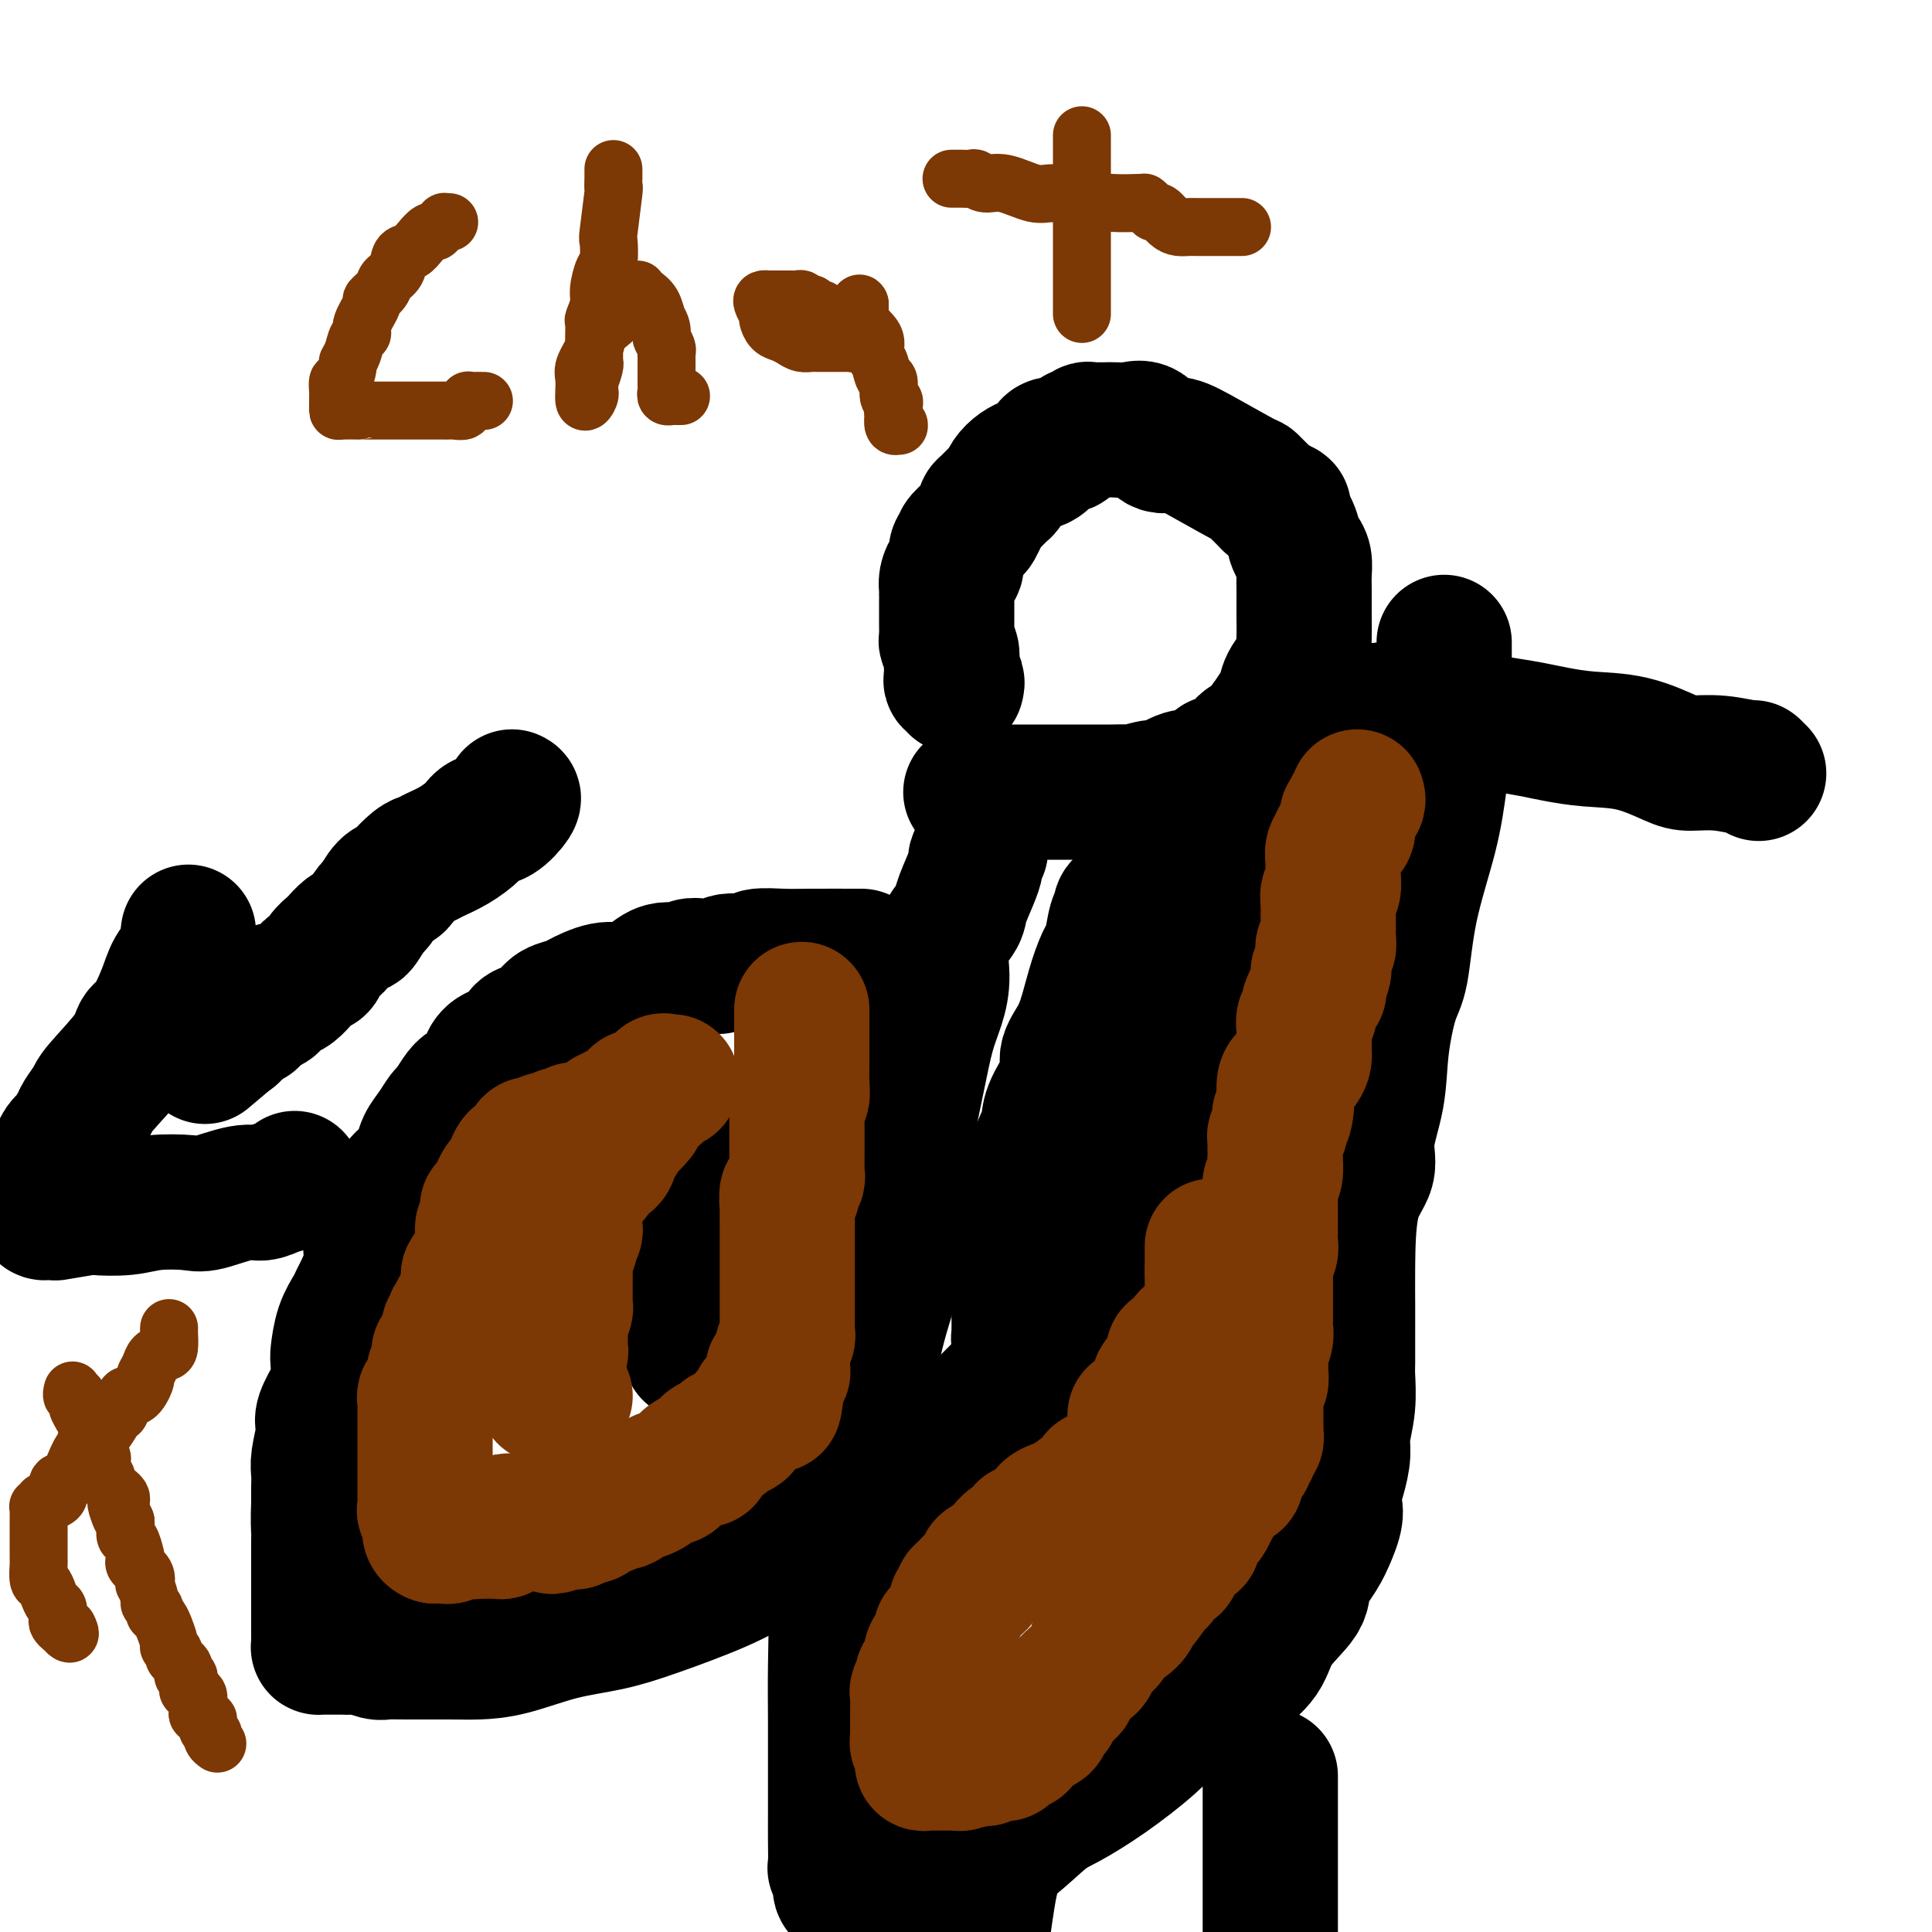 <svg viewBox='0 0 400 400' version='1.1' xmlns='http://www.w3.org/2000/svg' xmlns:xlink='http://www.w3.org/1999/xlink'><g fill='none' stroke='#000000' stroke-width='28' stroke-linecap='round' stroke-linejoin='round'><path d='M198,142c0.113,-0.438 0.226,-0.876 0,-1c-0.226,-0.124 -0.792,0.066 -1,0c-0.208,-0.066 -0.060,-0.389 0,-1c0.060,-0.611 0.030,-1.511 0,-2c-0.030,-0.489 -0.061,-0.569 0,-1c0.061,-0.431 0.212,-1.214 0,-2c-0.212,-0.786 -0.789,-1.577 -1,-2c-0.211,-0.423 -0.057,-0.480 0,-1c0.057,-0.520 0.015,-1.505 0,-2c-0.015,-0.495 -0.004,-0.501 0,-1c0.004,-0.499 0.001,-1.492 0,-2c-0.001,-0.508 -0.000,-0.531 0,-1c0.000,-0.469 -0.001,-1.385 0,-2c0.001,-0.615 0.003,-0.928 0,-1c-0.003,-0.072 -0.011,0.099 0,0c0.011,-0.099 0.040,-0.468 0,-1c-0.040,-0.532 -0.150,-1.228 0,-2c0.150,-0.772 0.560,-1.620 1,-2c0.440,-0.380 0.909,-0.291 1,-1c0.091,-0.709 -0.197,-2.217 0,-3c0.197,-0.783 0.878,-0.842 1,-1c0.122,-0.158 -0.317,-0.415 0,-1c0.317,-0.585 1.388,-1.499 2,-2c0.612,-0.501 0.763,-0.590 1,-1c0.237,-0.410 0.560,-1.142 1,-2c0.440,-0.858 0.996,-1.843 1,-2c0.004,-0.157 -0.543,0.516 0,0c0.543,-0.516 2.177,-2.219 3,-3c0.823,-0.781 0.835,-0.640 1,-1c0.165,-0.360 0.482,-1.223 1,-2c0.518,-0.777 1.238,-1.469 2,-2c0.762,-0.531 1.565,-0.902 2,-1c0.435,-0.098 0.502,0.078 1,0c0.498,-0.078 1.428,-0.411 2,-1c0.572,-0.589 0.787,-1.434 1,-2c0.213,-0.566 0.424,-0.855 1,-1c0.576,-0.145 1.517,-0.148 2,0c0.483,0.148 0.510,0.446 1,0c0.490,-0.446 1.445,-1.636 2,-2c0.555,-0.364 0.711,0.099 1,0c0.289,-0.099 0.709,-0.759 1,-1c0.291,-0.241 0.451,-0.064 1,0c0.549,0.064 1.487,0.014 2,0c0.513,-0.014 0.602,0.008 1,0c0.398,-0.008 1.106,-0.045 2,0c0.894,0.045 1.973,0.172 3,0c1.027,-0.172 2.003,-0.645 3,0c0.997,0.645 2.017,2.406 3,3c0.983,0.594 1.930,0.022 3,0c1.070,-0.022 2.265,0.508 5,2c2.735,1.492 7.012,3.946 9,5c1.988,1.054 1.689,0.707 2,1c0.311,0.293 1.232,1.227 2,2c0.768,0.773 1.384,1.387 2,2'/><path d='M263,104c4.367,2.346 2.284,0.711 2,1c-0.284,0.289 1.230,2.503 2,4c0.770,1.497 0.795,2.277 1,3c0.205,0.723 0.591,1.390 1,2c0.409,0.610 0.842,1.162 1,2c0.158,0.838 0.043,1.960 0,3c-0.043,1.040 -0.012,1.998 0,3c0.012,1.002 0.006,2.048 0,3c-0.006,0.952 -0.012,1.808 0,3c0.012,1.192 0.042,2.718 0,4c-0.042,1.282 -0.157,2.321 0,3c0.157,0.679 0.586,1.000 0,2c-0.586,1.000 -2.189,2.680 -3,4c-0.811,1.320 -0.832,2.281 -1,3c-0.168,0.719 -0.482,1.196 -1,2c-0.518,0.804 -1.238,1.935 -2,3c-0.762,1.065 -1.564,2.064 -2,3c-0.436,0.936 -0.506,1.810 -1,2c-0.494,0.190 -1.413,-0.305 -2,0c-0.587,0.305 -0.843,1.409 -1,2c-0.157,0.591 -0.216,0.671 -1,1c-0.784,0.329 -2.295,0.909 -3,1c-0.705,0.091 -0.606,-0.308 -1,0c-0.394,0.308 -1.282,1.321 -2,2c-0.718,0.679 -1.265,1.023 -2,1c-0.735,-0.023 -1.657,-0.413 -3,0c-1.343,0.413 -3.105,1.627 -4,2c-0.895,0.373 -0.921,-0.096 -2,0c-1.079,0.096 -3.209,0.758 -4,1c-0.791,0.242 -0.241,0.065 -1,0c-0.759,-0.065 -2.827,-0.017 -4,0c-1.173,0.017 -1.451,0.005 -2,0c-0.549,-0.005 -1.368,-0.001 -2,0c-0.632,0.001 -1.078,0.000 -2,0c-0.922,-0.000 -2.321,-0.000 -3,0c-0.679,0.000 -0.638,0.000 -1,0c-0.362,-0.000 -1.126,-0.000 -2,0c-0.874,0.000 -1.858,0.000 -3,0c-1.142,-0.000 -2.441,-0.000 -3,0c-0.559,0.000 -0.377,0.000 -1,0c-0.623,-0.000 -2.052,-0.000 -3,0c-0.948,0.000 -1.417,0.000 -2,0c-0.583,-0.000 -1.280,-0.000 -2,0c-0.720,0.000 -1.463,0.000 -2,0c-0.537,-0.000 -0.868,-0.000 -1,0c-0.132,0.000 -0.066,0.000 0,0'/><path d='M286,147c-0.552,0.062 -1.103,0.125 0,0c1.103,-0.125 3.862,-0.437 6,0c2.138,0.437 3.655,1.622 5,2c1.345,0.378 2.520,-0.053 5,0c2.480,0.053 6.267,0.590 9,1c2.733,0.410 4.412,0.695 6,1c1.588,0.305 3.084,0.632 5,1c1.916,0.368 4.253,0.777 7,1c2.747,0.223 5.903,0.260 9,1c3.097,0.740 6.135,2.183 8,3c1.865,0.817 2.556,1.007 4,1c1.444,-0.007 3.641,-0.212 6,0c2.359,0.212 4.880,0.840 6,1c1.120,0.160 0.840,-0.149 1,0c0.160,0.149 0.760,0.757 1,1c0.240,0.243 0.120,0.122 0,0'/><path d='M203,176c-0.437,0.787 -0.874,1.574 -1,2c-0.126,0.426 0.060,0.491 0,1c-0.060,0.509 -0.366,1.460 -1,3c-0.634,1.540 -1.598,3.667 -2,5c-0.402,1.333 -0.243,1.872 -1,3c-0.757,1.128 -2.429,2.846 -3,5c-0.571,2.154 -0.040,4.744 0,7c0.040,2.256 -0.410,4.177 -1,6c-0.590,1.823 -1.322,3.549 -2,6c-0.678,2.451 -1.304,5.627 -2,9c-0.696,3.373 -1.461,6.941 -2,10c-0.539,3.059 -0.852,5.607 -1,10c-0.148,4.393 -0.130,10.630 -1,16c-0.870,5.370 -2.626,9.872 -4,15c-1.374,5.128 -2.364,10.883 -3,15c-0.636,4.117 -0.916,6.596 -1,10c-0.084,3.404 0.030,7.733 -1,13c-1.030,5.267 -3.204,11.473 -4,15c-0.796,3.527 -0.213,4.377 0,7c0.213,2.623 0.057,7.019 0,11c-0.057,3.981 -0.015,7.546 0,11c0.015,3.454 0.004,6.796 0,9c-0.004,2.204 -0.002,3.268 0,5c0.002,1.732 0.005,4.130 0,6c-0.005,1.870 -0.016,3.212 0,5c0.016,1.788 0.060,4.023 0,5c-0.060,0.977 -0.225,0.695 0,1c0.225,0.305 0.839,1.196 1,2c0.161,0.804 -0.130,1.521 0,2c0.130,0.479 0.682,0.721 1,1c0.318,0.279 0.400,0.597 1,1c0.600,0.403 1.716,0.893 2,1c0.284,0.107 -0.265,-0.167 0,0c0.265,0.167 1.345,0.777 2,1c0.655,0.223 0.887,0.060 1,0c0.113,-0.060 0.109,-0.016 0,0c-0.109,0.016 -0.323,0.005 0,0c0.323,-0.005 1.182,-0.003 2,0c0.818,0.003 1.596,0.007 2,0c0.404,-0.007 0.434,-0.025 1,0c0.566,0.025 1.669,0.092 2,0c0.331,-0.092 -0.109,-0.344 0,-1c0.109,-0.656 0.767,-1.716 2,-2c1.233,-0.284 3.039,0.208 4,0c0.961,-0.208 1.076,-1.118 2,-2c0.924,-0.882 2.659,-1.738 5,-3c2.341,-1.262 5.290,-2.931 8,-5c2.710,-2.069 5.180,-4.539 7,-6c1.820,-1.461 2.990,-1.912 5,-3c2.010,-1.088 4.861,-2.814 8,-5c3.139,-2.186 6.567,-4.831 9,-7c2.433,-2.169 3.870,-3.863 6,-5c2.130,-1.137 4.953,-1.718 7,-3c2.047,-1.282 3.316,-3.265 5,-5c1.684,-1.735 3.781,-3.223 5,-5c1.219,-1.777 1.559,-3.844 3,-6c1.441,-2.156 3.984,-4.403 5,-6c1.016,-1.597 0.504,-2.545 1,-4c0.496,-1.455 1.999,-3.416 3,-5c1.001,-1.584 1.501,-2.792 2,-4'/><path d='M275,318c2.349,-5.219 1.222,-5.765 1,-7c-0.222,-1.235 0.462,-3.157 1,-5c0.538,-1.843 0.929,-3.607 1,-5c0.071,-1.393 -0.177,-2.416 0,-4c0.177,-1.584 0.780,-3.731 1,-6c0.220,-2.269 0.059,-4.661 0,-6c-0.059,-1.339 -0.015,-1.624 0,-3c0.015,-1.376 0.002,-3.844 0,-6c-0.002,-2.156 0.008,-4.001 0,-6c-0.008,-1.999 -0.034,-4.152 0,-8c0.034,-3.848 0.127,-9.392 1,-13c0.873,-3.608 2.527,-5.281 3,-7c0.473,-1.719 -0.235,-3.485 0,-6c0.235,-2.515 1.412,-5.778 2,-9c0.588,-3.222 0.588,-6.402 1,-10c0.412,-3.598 1.238,-7.614 2,-10c0.762,-2.386 1.462,-3.141 2,-6c0.538,-2.859 0.915,-7.822 2,-13c1.085,-5.178 2.879,-10.571 4,-15c1.121,-4.429 1.568,-7.895 2,-11c0.432,-3.105 0.848,-5.848 1,-8c0.152,-2.152 0.041,-3.714 0,-6c-0.041,-2.286 -0.011,-5.296 0,-7c0.011,-1.704 0.003,-2.103 0,-3c-0.003,-0.897 -0.001,-2.292 0,-3c0.001,-0.708 0.000,-0.729 0,-1c-0.000,-0.271 -0.000,-0.792 0,-1c0.000,-0.208 0.000,-0.104 0,0'/><path d='M234,187c-0.303,-0.089 -0.606,-0.178 -1,0c-0.394,0.178 -0.878,0.622 -1,1c-0.122,0.378 0.119,0.688 0,1c-0.119,0.312 -0.598,0.624 -1,2c-0.402,1.376 -0.726,3.816 -1,5c-0.274,1.184 -0.498,1.110 -1,2c-0.502,0.890 -1.280,2.742 -2,5c-0.720,2.258 -1.380,4.922 -2,7c-0.620,2.078 -1.199,3.571 -2,5c-0.801,1.429 -1.825,2.795 -2,4c-0.175,1.205 0.500,2.248 0,4c-0.500,1.752 -2.176,4.215 -3,6c-0.824,1.785 -0.798,2.894 -1,4c-0.202,1.106 -0.633,2.208 -1,3c-0.367,0.792 -0.672,1.275 -1,3c-0.328,1.725 -0.680,4.692 -1,6c-0.320,1.308 -0.608,0.958 -1,2c-0.392,1.042 -0.890,3.475 -1,5c-0.110,1.525 0.167,2.143 0,3c-0.167,0.857 -0.777,1.953 -1,3c-0.223,1.047 -0.060,2.044 0,3c0.060,0.956 0.016,1.872 0,3c-0.016,1.128 -0.004,2.470 0,4c0.004,1.530 0.001,3.250 0,4c-0.001,0.750 0.000,0.530 0,1c-0.000,0.470 -0.001,1.629 0,2c0.001,0.371 0.004,-0.045 0,0c-0.004,0.045 -0.016,0.552 0,1c0.016,0.448 0.060,0.838 0,1c-0.060,0.162 -0.224,0.095 0,0c0.224,-0.095 0.837,-0.218 1,0c0.163,0.218 -0.124,0.776 0,1c0.124,0.224 0.659,0.112 1,0c0.341,-0.112 0.487,-0.226 1,0c0.513,0.226 1.394,0.792 2,1c0.606,0.208 0.936,0.057 1,0c0.064,-0.057 -0.137,-0.019 0,0c0.137,0.019 0.611,0.019 1,0c0.389,-0.019 0.692,-0.057 1,0c0.308,0.057 0.621,0.209 1,0c0.379,-0.209 0.824,-0.780 1,-1c0.176,-0.220 0.082,-0.090 0,0c-0.082,0.090 -0.151,0.142 0,-1c0.151,-1.142 0.523,-3.476 1,-5c0.477,-1.524 1.061,-2.237 2,-4c0.939,-1.763 2.234,-4.576 3,-6c0.766,-1.424 1.004,-1.461 2,-3c0.996,-1.539 2.748,-4.581 4,-7c1.252,-2.419 2.002,-4.214 3,-6c0.998,-1.786 2.245,-3.564 3,-5c0.755,-1.436 1.017,-2.532 2,-4c0.983,-1.468 2.686,-3.308 4,-6c1.314,-2.692 2.239,-6.237 3,-8c0.761,-1.763 1.359,-1.744 2,-3c0.641,-1.256 1.326,-3.787 2,-7c0.674,-3.213 1.337,-7.106 2,-11'/><path d='M254,202c0.845,-3.525 0.959,-3.337 1,-4c0.041,-0.663 0.011,-2.176 0,-5c-0.011,-2.824 -0.003,-6.959 0,-10c0.003,-3.041 0.001,-4.989 0,-7c-0.001,-2.011 -0.000,-4.086 0,-5c0.000,-0.914 0.000,-0.666 0,-1c-0.000,-0.334 -0.000,-1.251 0,-2c0.000,-0.749 0.000,-1.329 0,-2c-0.000,-0.671 -0.000,-1.434 0,-2c0.000,-0.566 0.000,-0.935 0,-1c-0.000,-0.065 -0.000,0.175 0,0c0.000,-0.175 0.000,-0.764 0,-1c-0.000,-0.236 -0.000,-0.118 0,0'/><path d='M263,368c0.000,-0.293 0.000,-0.586 0,0c0.000,0.586 0.000,2.052 0,4c0.000,1.948 0.000,4.378 0,7c0.000,2.622 0.000,5.437 0,8c0.000,2.563 0.000,4.875 0,7c0.000,2.125 0.000,4.062 0,6'/><path d='M206,375c0.006,0.483 0.013,0.966 0,2c-0.013,1.034 -0.045,2.620 0,4c0.045,1.380 0.167,2.556 0,4c-0.167,1.444 -0.622,3.158 -1,5c-0.378,1.842 -0.679,3.812 -1,6c-0.321,2.188 -0.660,4.594 -1,7'/><path d='M178,198c0.453,0.002 0.906,0.005 -1,0c-1.906,-0.005 -6.170,-0.016 -9,0c-2.830,0.016 -4.224,0.061 -6,0c-1.776,-0.061 -3.932,-0.227 -5,0c-1.068,0.227 -1.049,0.846 -2,1c-0.951,0.154 -2.873,-0.156 -4,0c-1.127,0.156 -1.458,0.777 -2,1c-0.542,0.223 -1.295,0.046 -2,0c-0.705,-0.046 -1.360,0.038 -2,0c-0.640,-0.038 -1.263,-0.200 -2,0c-0.737,0.200 -1.586,0.760 -2,1c-0.414,0.240 -0.393,0.160 -1,0c-0.607,-0.160 -1.844,-0.398 -3,0c-1.156,0.398 -2.233,1.434 -3,2c-0.767,0.566 -1.226,0.663 -2,1c-0.774,0.337 -1.864,0.916 -3,1c-1.136,0.084 -2.320,-0.326 -4,0c-1.680,0.326 -3.857,1.387 -5,2c-1.143,0.613 -1.251,0.778 -2,1c-0.749,0.222 -2.139,0.501 -3,1c-0.861,0.499 -1.193,1.218 -2,2c-0.807,0.782 -2.090,1.626 -3,2c-0.910,0.374 -1.446,0.278 -2,1c-0.554,0.722 -1.125,2.263 -2,3c-0.875,0.737 -2.054,0.671 -3,1c-0.946,0.329 -1.658,1.052 -2,2c-0.342,0.948 -0.314,2.122 -1,3c-0.686,0.878 -2.084,1.460 -3,2c-0.916,0.540 -1.348,1.040 -2,2c-0.652,0.960 -1.522,2.381 -2,3c-0.478,0.619 -0.564,0.434 -1,1c-0.436,0.566 -1.221,1.881 -2,3c-0.779,1.119 -1.551,2.042 -2,3c-0.449,0.958 -0.576,1.951 -1,3c-0.424,1.049 -1.145,2.156 -2,3c-0.855,0.844 -1.844,1.427 -2,2c-0.156,0.573 0.522,1.136 0,2c-0.522,0.864 -2.243,2.028 -3,3c-0.757,0.972 -0.549,1.752 -1,3c-0.451,1.248 -1.560,2.964 -2,4c-0.440,1.036 -0.211,1.393 0,2c0.211,0.607 0.404,1.465 0,3c-0.404,1.535 -1.404,3.746 -2,5c-0.596,1.254 -0.787,1.552 -1,2c-0.213,0.448 -0.449,1.047 -1,2c-0.551,0.953 -1.417,2.259 -2,4c-0.583,1.741 -0.882,3.916 -1,5c-0.118,1.084 -0.056,1.078 0,2c0.056,0.922 0.107,2.772 0,4c-0.107,1.228 -0.372,1.834 -1,3c-0.628,1.166 -1.618,2.892 -2,4c-0.382,1.108 -0.155,1.598 0,2c0.155,0.402 0.238,0.715 0,2c-0.238,1.285 -0.796,3.540 -1,5c-0.204,1.460 -0.055,2.124 0,3c0.055,0.876 0.016,1.965 0,3c-0.016,1.035 -0.008,2.018 0,3'/><path d='M66,311c-0.155,4.077 -0.041,5.269 0,6c0.041,0.731 0.011,0.999 0,2c-0.011,1.001 -0.003,2.734 0,4c0.003,1.266 0.001,2.064 0,3c-0.001,0.936 -0.000,2.010 0,3c0.000,0.990 0.000,1.896 0,3c-0.000,1.104 -0.000,2.408 0,3c0.000,0.592 0.000,0.474 0,1c-0.000,0.526 -0.001,1.696 0,2c0.001,0.304 0.003,-0.258 0,0c-0.003,0.258 -0.012,1.337 0,2c0.012,0.663 0.045,0.910 0,1c-0.045,0.090 -0.166,0.024 0,0c0.166,-0.024 0.621,-0.007 1,0c0.379,0.007 0.682,0.002 1,0c0.318,-0.002 0.650,-0.002 1,0c0.350,0.002 0.716,0.004 1,0c0.284,-0.004 0.484,-0.015 1,0c0.516,0.015 1.347,0.057 2,0c0.653,-0.057 1.129,-0.211 2,0c0.871,0.211 2.138,0.789 3,1c0.862,0.211 1.317,0.055 2,0c0.683,-0.055 1.592,-0.011 4,0c2.408,0.011 6.314,-0.013 9,0c2.686,0.013 4.150,0.063 6,0c1.850,-0.063 4.085,-0.239 7,-1c2.915,-0.761 6.509,-2.109 10,-3c3.491,-0.891 6.878,-1.326 10,-2c3.122,-0.674 5.980,-1.586 10,-3c4.020,-1.414 9.204,-3.328 13,-5c3.796,-1.672 6.205,-3.100 10,-5c3.795,-1.900 8.975,-4.271 12,-6c3.025,-1.729 3.896,-2.816 7,-5c3.104,-2.184 8.442,-5.465 12,-8c3.558,-2.535 5.338,-4.324 7,-6c1.662,-1.676 3.207,-3.237 5,-5c1.793,-1.763 3.833,-3.726 6,-6c2.167,-2.274 4.462,-4.858 6,-7c1.538,-2.142 2.321,-3.842 3,-5c0.679,-1.158 1.254,-1.774 2,-3c0.746,-1.226 1.662,-3.061 2,-4c0.338,-0.939 0.096,-0.983 0,-1c-0.096,-0.017 -0.048,-0.009 0,0'/><path d='M143,272c0.733,0.445 1.466,0.890 2,1c0.534,0.110 0.868,-0.115 1,0c0.132,0.115 0.060,0.571 0,1c-0.060,0.429 -0.108,0.833 0,1c0.108,0.167 0.372,0.098 1,0c0.628,-0.098 1.618,-0.227 2,0c0.382,0.227 0.155,0.808 0,1c-0.155,0.192 -0.237,-0.004 0,0c0.237,0.004 0.795,0.208 1,0c0.205,-0.208 0.059,-0.828 0,-1c-0.059,-0.172 -0.030,0.106 0,-1c0.030,-1.106 0.061,-3.594 0,-5c-0.061,-1.406 -0.212,-1.728 0,-3c0.212,-1.272 0.789,-3.493 1,-5c0.211,-1.507 0.056,-2.302 0,-3c-0.056,-0.698 -0.014,-1.301 0,-3c0.014,-1.699 -0.000,-4.494 0,-6c0.000,-1.506 0.015,-1.724 0,-2c-0.015,-0.276 -0.060,-0.612 0,-1c0.060,-0.388 0.226,-0.828 0,-1c-0.226,-0.172 -0.845,-0.074 -1,0c-0.155,0.074 0.155,0.125 0,0c-0.155,-0.125 -0.774,-0.425 -1,0c-0.226,0.425 -0.061,1.576 0,2c0.061,0.424 0.016,0.120 0,1c-0.016,0.880 -0.004,2.943 0,4c0.004,1.057 0.001,1.108 0,2c-0.001,0.892 -0.000,2.626 0,4c0.000,1.374 0.000,2.389 0,4c-0.000,1.611 -0.000,3.818 0,5c0.000,1.182 -0.000,1.339 0,2c0.000,0.661 0.000,1.826 0,3c-0.000,1.174 -0.001,2.357 0,3c0.001,0.643 0.004,0.748 0,1c-0.004,0.252 -0.015,0.653 0,1c0.015,0.347 0.056,0.639 0,1c-0.056,0.361 -0.207,0.789 0,1c0.207,0.211 0.774,0.203 1,0c0.226,-0.203 0.113,-0.602 0,-1'/><path d='M150,278c-0.111,4.567 0.111,-0.017 0,-2c-0.111,-1.983 -0.555,-1.365 -1,-2c-0.445,-0.635 -0.890,-2.522 -1,-4c-0.110,-1.478 0.115,-2.545 0,-3c-0.115,-0.455 -0.570,-0.296 -1,-1c-0.430,-0.704 -0.833,-2.269 -1,-3c-0.167,-0.731 -0.096,-0.627 0,-1c0.096,-0.373 0.218,-1.223 0,-2c-0.218,-0.777 -0.776,-1.481 -1,-2c-0.224,-0.519 -0.112,-0.853 0,-1c0.112,-0.147 0.226,-0.105 0,0c-0.226,0.105 -0.793,0.275 -1,0c-0.207,-0.275 -0.055,-0.996 0,-1c0.055,-0.004 0.015,0.709 0,2c-0.015,1.291 -0.003,3.161 0,4c0.003,0.839 -0.003,0.647 0,2c0.003,1.353 0.015,4.250 0,6c-0.015,1.750 -0.057,2.354 0,3c0.057,0.646 0.211,1.336 0,2c-0.211,0.664 -0.789,1.302 -1,2c-0.211,0.698 -0.057,1.455 0,2c0.057,0.545 0.015,0.877 0,1c-0.015,0.123 -0.004,0.035 0,0c0.004,-0.035 0.002,-0.018 0,0'/><path d='M106,165c0.258,0.103 0.517,0.205 0,1c-0.517,0.795 -1.808,2.282 -3,3c-1.192,0.718 -2.283,0.665 -3,1c-0.717,0.335 -1.058,1.057 -2,2c-0.942,0.943 -2.484,2.105 -4,3c-1.516,0.895 -3.007,1.522 -4,2c-0.993,0.478 -1.487,0.808 -2,1c-0.513,0.192 -1.045,0.244 -2,1c-0.955,0.756 -2.335,2.214 -3,3c-0.665,0.786 -0.616,0.901 -1,1c-0.384,0.099 -1.201,0.184 -2,1c-0.799,0.816 -1.579,2.364 -2,3c-0.421,0.636 -0.484,0.359 -1,1c-0.516,0.641 -1.485,2.198 -2,3c-0.515,0.802 -0.576,0.847 -1,1c-0.424,0.153 -1.213,0.413 -2,1c-0.787,0.587 -1.574,1.502 -2,2c-0.426,0.498 -0.490,0.579 -1,1c-0.510,0.421 -1.465,1.180 -2,2c-0.535,0.820 -0.651,1.700 -1,2c-0.349,0.300 -0.933,0.021 -2,1c-1.067,0.979 -2.618,3.215 -4,4c-1.382,0.785 -2.595,0.118 -3,0c-0.405,-0.118 -0.002,0.312 0,1c0.002,0.688 -0.395,1.635 -1,2c-0.605,0.365 -1.416,0.150 -2,0c-0.584,-0.150 -0.941,-0.233 -1,0c-0.059,0.233 0.181,0.784 0,1c-0.181,0.216 -0.783,0.096 -1,0c-0.217,-0.096 -0.048,-0.170 0,0c0.048,0.170 -0.025,0.584 0,1c0.025,0.416 0.147,0.833 0,1c-0.147,0.167 -0.565,0.082 -1,0c-0.435,-0.082 -0.887,-0.162 -1,0c-0.113,0.162 0.113,0.565 0,1c-0.113,0.435 -0.566,0.901 -1,1c-0.434,0.099 -0.848,-0.169 -1,0c-0.152,0.169 -0.041,0.776 0,1c0.041,0.224 0.012,0.064 0,0c-0.012,-0.064 -0.006,-0.032 0,0'/><path d='M48,214c-9.667,8.167 -4.833,4.083 0,0'/><path d='M39,193c-0.237,1.879 -0.473,3.759 -1,5c-0.527,1.241 -1.344,1.844 -2,3c-0.656,1.156 -1.149,2.866 -2,5c-0.851,2.134 -2.058,4.692 -3,6c-0.942,1.308 -1.618,1.366 -2,2c-0.382,0.634 -0.468,1.845 -2,4c-1.532,2.155 -4.508,5.254 -6,7c-1.492,1.746 -1.499,2.140 -2,3c-0.501,0.860 -1.497,2.185 -2,3c-0.503,0.815 -0.512,1.121 -1,2c-0.488,0.879 -1.455,2.333 -2,3c-0.545,0.667 -0.667,0.549 -1,1c-0.333,0.451 -0.877,1.473 -1,2c-0.123,0.527 0.173,0.560 0,1c-0.173,0.440 -0.817,1.289 -1,2c-0.183,0.711 0.094,1.286 0,2c-0.094,0.714 -0.561,1.567 -1,2c-0.439,0.433 -0.851,0.445 -1,1c-0.149,0.555 -0.037,1.651 0,2c0.037,0.349 -0.002,-0.050 0,0c0.002,0.050 0.044,0.549 0,1c-0.044,0.451 -0.175,0.854 0,1c0.175,0.146 0.657,0.035 1,0c0.343,-0.035 0.546,0.004 1,0c0.454,-0.004 1.159,-0.053 1,0c-0.159,0.053 -1.183,0.207 0,0c1.183,-0.207 4.572,-0.774 6,-1c1.428,-0.226 0.896,-0.111 2,0c1.104,0.111 3.846,0.218 6,0c2.154,-0.218 3.721,-0.762 6,-1c2.279,-0.238 5.271,-0.172 7,0c1.729,0.172 2.197,0.450 4,0c1.803,-0.450 4.942,-1.627 7,-2c2.058,-0.373 3.035,0.057 4,0c0.965,-0.057 1.918,-0.603 3,-1c1.082,-0.397 2.291,-0.645 3,-1c0.709,-0.355 0.917,-0.816 1,-1c0.083,-0.184 0.042,-0.092 0,0'/></g>
<g fill='none' stroke='#7C3805' stroke-width='28' stroke-linecap='round' stroke-linejoin='round'><path d='M281,165c0.121,0.331 0.243,0.662 0,1c-0.243,0.338 -0.850,0.683 -1,1c-0.150,0.317 0.156,0.606 0,1c-0.156,0.394 -0.774,0.893 -1,1c-0.226,0.107 -0.060,-0.179 0,0c0.060,0.179 0.013,0.821 0,1c-0.013,0.179 0.006,-0.107 0,0c-0.006,0.107 -0.039,0.606 0,1c0.039,0.394 0.150,0.682 0,1c-0.150,0.318 -0.562,0.667 -1,1c-0.438,0.333 -0.902,0.649 -1,1c-0.098,0.351 0.170,0.738 0,1c-0.170,0.262 -0.777,0.399 -1,1c-0.223,0.601 -0.060,1.664 0,2c0.060,0.336 0.017,-0.057 0,0c-0.017,0.057 -0.008,0.563 0,1c0.008,0.437 0.016,0.805 0,1c-0.016,0.195 -0.057,0.218 0,1c0.057,0.782 0.211,2.322 0,3c-0.211,0.678 -0.789,0.495 -1,1c-0.211,0.505 -0.057,1.698 0,2c0.057,0.302 0.015,-0.287 0,0c-0.015,0.287 -0.004,1.448 0,2c0.004,0.552 0.001,0.493 0,1c-0.001,0.507 0.001,1.580 0,2c-0.001,0.420 -0.004,0.189 0,0c0.004,-0.189 0.015,-0.335 0,0c-0.015,0.335 -0.057,1.149 0,2c0.057,0.851 0.211,1.737 0,2c-0.211,0.263 -0.788,-0.097 -1,0c-0.212,0.097 -0.061,0.651 0,1c0.061,0.349 0.030,0.491 0,1c-0.030,0.509 -0.061,1.384 0,2c0.061,0.616 0.213,0.974 0,1c-0.213,0.026 -0.792,-0.278 -1,0c-0.208,0.278 -0.045,1.139 0,2c0.045,0.861 -0.027,1.722 0,2c0.027,0.278 0.152,-0.027 0,0c-0.152,0.027 -0.580,0.388 -1,1c-0.420,0.612 -0.830,1.477 -1,2c-0.170,0.523 -0.098,0.703 0,1c0.098,0.297 0.222,0.710 0,1c-0.222,0.290 -0.792,0.458 -1,1c-0.208,0.542 -0.056,1.459 0,2c0.056,0.541 0.015,0.705 0,1c-0.015,0.295 -0.004,0.722 0,1c0.004,0.278 -0.001,0.406 0,1c0.001,0.594 0.006,1.655 0,2c-0.006,0.345 -0.025,-0.027 0,0c0.025,0.027 0.094,0.454 0,1c-0.094,0.546 -0.351,1.213 -1,2c-0.649,0.787 -1.689,1.696 -2,2c-0.311,0.304 0.109,0.005 0,0c-0.109,-0.005 -0.745,0.284 -1,1c-0.255,0.716 -0.127,1.858 0,3'/><path d='M266,227c-2.336,9.634 -0.678,2.718 0,1c0.678,-1.718 0.374,1.763 0,3c-0.374,1.237 -0.818,0.229 -1,0c-0.182,-0.229 -0.101,0.320 0,1c0.101,0.680 0.223,1.490 0,2c-0.223,0.510 -0.792,0.719 -1,1c-0.208,0.281 -0.056,0.633 0,1c0.056,0.367 0.016,0.749 0,1c-0.016,0.251 -0.008,0.370 0,1c0.008,0.630 0.016,1.769 0,2c-0.016,0.231 -0.057,-0.447 0,0c0.057,0.447 0.211,2.019 0,3c-0.211,0.981 -0.789,1.371 -1,2c-0.211,0.629 -0.057,1.498 0,2c0.057,0.502 0.015,0.638 0,1c-0.015,0.362 -0.004,0.950 0,2c0.004,1.050 0.002,2.560 0,3c-0.002,0.440 -0.004,-0.192 0,0c0.004,0.192 0.015,1.207 0,2c-0.015,0.793 -0.057,1.362 0,2c0.057,0.638 0.211,1.343 0,2c-0.211,0.657 -0.789,1.264 -1,2c-0.211,0.736 -0.057,1.601 0,2c0.057,0.399 0.015,0.333 0,1c-0.015,0.667 -0.004,2.066 0,3c0.004,0.934 0.002,1.404 0,2c-0.002,0.596 -0.004,1.318 0,2c0.004,0.682 0.015,1.324 0,2c-0.015,0.676 -0.057,1.386 0,2c0.057,0.614 0.211,1.133 0,2c-0.211,0.867 -0.788,2.082 -1,3c-0.212,0.918 -0.061,1.537 0,2c0.061,0.463 0.030,0.768 0,1c-0.030,0.232 -0.061,0.391 0,1c0.061,0.609 0.212,1.669 0,2c-0.212,0.331 -0.789,-0.066 -1,0c-0.211,0.066 -0.057,0.595 0,1c0.057,0.405 0.015,0.686 0,1c-0.015,0.314 -0.004,0.662 0,1c0.004,0.338 0.001,0.665 0,1c-0.001,0.335 -0.000,0.677 0,1c0.000,0.323 0.000,0.625 0,1c-0.000,0.375 -0.000,0.821 0,1c0.000,0.179 0.000,0.090 0,0c-0.000,-0.090 0.000,-0.183 0,0c-0.000,0.183 -0.000,0.641 0,1c0.000,0.359 0.000,0.618 0,1c-0.000,0.382 -0.000,0.886 0,1c0.000,0.114 0.001,-0.163 0,0c-0.001,0.163 -0.004,0.765 0,1c0.004,0.235 0.016,0.105 0,0c-0.016,-0.105 -0.061,-0.183 0,0c0.061,0.183 0.228,0.628 0,1c-0.228,0.372 -0.849,0.673 -1,1c-0.151,0.327 0.170,0.681 0,1c-0.170,0.319 -0.829,0.604 -1,1c-0.171,0.396 0.146,0.902 0,1c-0.146,0.098 -0.757,-0.212 -1,0c-0.243,0.212 -0.120,0.945 0,1c0.120,0.055 0.236,-0.567 0,0c-0.236,0.567 -0.823,2.323 -1,3c-0.177,0.677 0.056,0.274 0,0c-0.056,-0.274 -0.400,-0.420 -1,0c-0.600,0.420 -1.457,1.406 -2,2c-0.543,0.594 -0.771,0.797 -1,1'/><path d='M252,309c-1.190,1.834 -0.164,0.920 0,1c0.164,0.080 -0.535,1.156 -1,2c-0.465,0.844 -0.698,1.456 -1,2c-0.302,0.544 -0.675,1.019 -1,1c-0.325,-0.019 -0.603,-0.532 -1,0c-0.397,0.532 -0.914,2.107 -1,3c-0.086,0.893 0.257,1.103 0,1c-0.257,-0.103 -1.116,-0.517 -2,0c-0.884,0.517 -1.793,1.967 -2,3c-0.207,1.033 0.288,1.650 0,2c-0.288,0.350 -1.359,0.432 -2,1c-0.641,0.568 -0.852,1.622 -1,2c-0.148,0.378 -0.232,0.081 -1,1c-0.768,0.919 -2.220,3.055 -3,4c-0.780,0.945 -0.888,0.700 -1,1c-0.112,0.300 -0.228,1.144 -1,2c-0.772,0.856 -2.201,1.722 -3,2c-0.799,0.278 -0.970,-0.034 -1,0c-0.030,0.034 0.080,0.412 0,1c-0.080,0.588 -0.350,1.386 -1,2c-0.650,0.614 -1.680,1.043 -2,1c-0.320,-0.043 0.070,-0.560 0,0c-0.070,0.560 -0.600,2.195 -1,3c-0.400,0.805 -0.668,0.781 -1,1c-0.332,0.219 -0.727,0.683 -1,1c-0.273,0.317 -0.425,0.488 -1,1c-0.575,0.512 -1.575,1.366 -2,2c-0.425,0.634 -0.276,1.050 0,1c0.276,-0.050 0.678,-0.564 0,0c-0.678,0.564 -2.435,2.207 -3,3c-0.565,0.793 0.061,0.737 0,1c-0.061,0.263 -0.808,0.844 -1,1c-0.192,0.156 0.170,-0.113 0,0c-0.170,0.113 -0.873,0.609 -1,1c-0.127,0.391 0.321,0.678 0,1c-0.321,0.322 -1.411,0.679 -2,1c-0.589,0.321 -0.678,0.607 -1,1c-0.322,0.393 -0.877,0.893 -1,1c-0.123,0.107 0.188,-0.178 0,0c-0.188,0.178 -0.873,0.818 -1,1c-0.127,0.182 0.306,-0.095 0,0c-0.306,0.095 -1.349,0.561 -2,1c-0.651,0.439 -0.909,0.850 -1,1c-0.091,0.150 -0.013,0.041 0,0c0.013,-0.041 -0.038,-0.012 0,0c0.038,0.012 0.164,0.007 0,0c-0.164,-0.007 -0.619,-0.016 -1,0c-0.381,0.016 -0.690,0.057 -1,0c-0.310,-0.057 -0.623,-0.211 -1,0c-0.377,0.211 -0.818,0.789 -1,1c-0.182,0.211 -0.104,0.057 0,0c0.104,-0.057 0.234,-0.015 0,0c-0.234,0.015 -0.832,0.004 -1,0c-0.168,-0.004 0.095,-0.001 0,0c-0.095,0.001 -0.547,0.001 -1,0'/><path d='M202,364c-2.404,1.237 -1.415,0.331 -1,0c0.415,-0.331 0.256,-0.085 0,0c-0.256,0.085 -0.608,0.009 -1,0c-0.392,-0.009 -0.822,0.050 -1,0c-0.178,-0.050 -0.103,-0.210 0,0c0.103,0.210 0.235,0.788 0,1c-0.235,0.212 -0.837,0.057 -1,0c-0.163,-0.057 0.114,-0.015 0,0c-0.114,0.015 -0.618,0.004 -1,0c-0.382,-0.004 -0.641,-0.001 -1,0c-0.359,0.001 -0.817,0.000 -1,0c-0.183,-0.000 -0.090,-0.000 0,0c0.090,0.000 0.178,0.001 0,0c-0.178,-0.001 -0.622,-0.004 -1,0c-0.378,0.004 -0.690,0.015 -1,0c-0.310,-0.015 -0.619,-0.056 -1,0c-0.381,0.056 -0.834,0.208 -1,0c-0.166,-0.208 -0.043,-0.777 0,-1c0.043,-0.223 0.008,-0.101 0,0c-0.008,0.101 0.012,0.182 0,0c-0.012,-0.182 -0.056,-0.626 0,-1c0.056,-0.374 0.211,-0.676 0,-1c-0.211,-0.324 -0.789,-0.668 -1,-1c-0.211,-0.332 -0.057,-0.653 0,-1c0.057,-0.347 0.015,-0.721 0,-1c-0.015,-0.279 -0.004,-0.463 0,-1c0.004,-0.537 -0.000,-1.425 0,-2c0.000,-0.575 0.004,-0.836 0,-1c-0.004,-0.164 -0.017,-0.232 0,-1c0.017,-0.768 0.065,-2.237 0,-3c-0.065,-0.763 -0.241,-0.819 0,-1c0.241,-0.181 0.900,-0.487 1,-1c0.100,-0.513 -0.358,-1.234 0,-2c0.358,-0.766 1.532,-1.576 2,-2c0.468,-0.424 0.229,-0.461 0,-1c-0.229,-0.539 -0.447,-1.580 0,-2c0.447,-0.420 1.560,-0.220 2,-1c0.440,-0.780 0.208,-2.539 0,-3c-0.208,-0.461 -0.391,0.376 0,0c0.391,-0.376 1.357,-1.964 2,-3c0.643,-1.036 0.965,-1.520 1,-2c0.035,-0.480 -0.216,-0.956 0,-1c0.216,-0.044 0.898,0.342 1,0c0.102,-0.342 -0.376,-1.414 0,-2c0.376,-0.586 1.608,-0.686 2,-1c0.392,-0.314 -0.054,-0.844 0,-1c0.054,-0.156 0.609,0.060 1,0c0.391,-0.060 0.619,-0.397 1,-1c0.381,-0.603 0.917,-1.471 1,-2c0.083,-0.529 -0.285,-0.719 0,-1c0.285,-0.281 1.224,-0.652 2,-1c0.776,-0.348 1.388,-0.674 2,-1'/><path d='M208,322c1.459,-1.643 0.106,-0.750 0,-1c-0.106,-0.250 1.036,-1.644 2,-2c0.964,-0.356 1.749,0.326 2,0c0.251,-0.326 -0.034,-1.660 0,-2c0.034,-0.340 0.385,0.312 1,0c0.615,-0.312 1.492,-1.590 2,-2c0.508,-0.410 0.647,0.049 1,0c0.353,-0.049 0.921,-0.606 1,-1c0.079,-0.394 -0.330,-0.627 0,-1c0.330,-0.373 1.398,-0.888 2,-1c0.602,-0.112 0.738,0.177 1,0c0.262,-0.177 0.651,-0.820 1,-1c0.349,-0.180 0.657,0.102 1,0c0.343,-0.102 0.721,-0.588 1,-1c0.279,-0.412 0.460,-0.750 1,-1c0.540,-0.250 1.438,-0.414 2,-1c0.562,-0.586 0.788,-1.596 1,-2c0.212,-0.404 0.411,-0.204 1,0c0.589,0.204 1.568,0.410 2,0c0.432,-0.410 0.318,-1.437 1,-2c0.682,-0.563 2.161,-0.663 3,-1c0.839,-0.337 1.039,-0.911 1,-1c-0.039,-0.089 -0.317,0.308 0,0c0.317,-0.308 1.230,-1.319 2,-2c0.770,-0.681 1.399,-1.031 2,-1c0.601,0.031 1.175,0.444 2,0c0.825,-0.444 1.899,-1.744 2,-2c0.101,-0.256 -0.773,0.534 0,0c0.773,-0.534 3.192,-2.390 4,-3c0.808,-0.610 0.005,0.026 0,0c-0.005,-0.026 0.787,-0.715 1,-1c0.213,-0.285 -0.154,-0.166 0,0c0.154,0.166 0.830,0.380 1,0c0.170,-0.380 -0.166,-1.354 0,-2c0.166,-0.646 0.833,-0.964 1,-1c0.167,-0.036 -0.166,0.211 0,0c0.166,-0.211 0.829,-0.879 1,-1c0.171,-0.121 -0.151,0.305 0,0c0.151,-0.305 0.776,-1.339 1,-2c0.224,-0.661 0.046,-0.947 0,-1c-0.046,-0.053 0.040,0.129 0,0c-0.040,-0.129 -0.207,-0.568 0,-1c0.207,-0.432 0.787,-0.858 1,-1c0.213,-0.142 0.058,0.001 0,0c-0.058,-0.001 -0.019,-0.146 0,-1c0.019,-0.854 0.019,-2.417 0,-3c-0.019,-0.583 -0.057,-0.187 0,0c0.057,0.187 0.208,0.166 0,0c-0.208,-0.166 -0.774,-0.478 -1,-1c-0.226,-0.522 -0.113,-1.253 0,-2c0.113,-0.747 0.226,-1.510 0,-2c-0.226,-0.490 -0.793,-0.705 -1,-1c-0.207,-0.295 -0.056,-0.668 0,-1c0.056,-0.332 0.015,-0.622 0,-1c-0.015,-0.378 -0.004,-0.842 0,-1c0.004,-0.158 0.001,-0.009 0,0c-0.001,0.009 -0.000,-0.120 0,-1c0.000,-0.880 0.000,-2.509 0,-3c-0.000,-0.491 -0.000,0.157 0,0c0.000,-0.157 0.000,-1.119 0,-2c-0.000,-0.881 -0.000,-1.680 0,-2c0.000,-0.320 0.000,-0.160 0,0'/><path d='M251,263c0.000,-4.201 0.000,-1.704 0,-1c-0.000,0.704 0.000,-0.386 0,-1c0.000,-0.614 0.000,-0.752 0,-1c0.000,-0.248 0.000,-0.605 0,-1c0.000,-0.395 0.000,-0.827 0,-1c-0.000,-0.173 0.000,-0.086 0,0'/><path d='M246,277c-0.032,0.301 -0.065,0.603 0,1c0.065,0.397 0.227,0.891 0,1c-0.227,0.109 -0.845,-0.167 -1,0c-0.155,0.167 0.151,0.776 0,1c-0.151,0.224 -0.758,0.062 -1,0c-0.242,-0.062 -0.117,-0.023 0,0c0.117,0.023 0.228,0.030 0,0c-0.228,-0.030 -0.793,-0.095 -1,0c-0.207,0.095 -0.055,0.351 0,1c0.055,0.649 0.012,1.690 0,2c-0.012,0.310 0.008,-0.110 0,0c-0.008,0.110 -0.044,0.751 0,1c0.044,0.249 0.170,0.108 0,0c-0.170,-0.108 -0.634,-0.183 -1,0c-0.366,0.183 -0.633,0.622 -1,1c-0.367,0.378 -0.834,0.694 -1,1c-0.166,0.306 -0.029,0.602 0,1c0.029,0.398 -0.049,0.898 0,1c0.049,0.102 0.224,-0.193 0,0c-0.224,0.193 -0.848,0.874 -1,1c-0.152,0.126 0.169,-0.302 0,0c-0.169,0.302 -0.829,1.335 -1,2c-0.171,0.665 0.146,0.963 0,1c-0.146,0.037 -0.756,-0.186 -1,0c-0.244,0.186 -0.122,0.782 0,1c0.122,0.218 0.243,0.058 0,0c-0.243,-0.058 -0.849,-0.016 -1,0c-0.151,0.016 0.152,0.004 0,0c-0.152,-0.004 -0.758,-0.001 -1,0c-0.242,0.001 -0.121,0.001 0,0'/><path d='M166,209c0.000,0.398 0.000,0.795 0,1c-0.000,0.205 -0.000,0.216 0,1c0.000,0.784 0.000,2.341 0,3c-0.000,0.659 -0.000,0.420 0,1c0.000,0.580 0.001,1.980 0,3c-0.001,1.020 -0.004,1.658 0,2c0.004,0.342 0.015,0.386 0,1c-0.015,0.614 -0.057,1.799 0,3c0.057,1.201 0.211,2.420 0,3c-0.211,0.580 -0.789,0.521 -1,1c-0.211,0.479 -0.057,1.494 0,2c0.057,0.506 0.015,0.502 0,1c-0.015,0.498 -0.004,1.499 0,2c0.004,0.501 0.001,0.502 0,1c-0.001,0.498 -0.000,1.495 0,2c0.000,0.505 -0.000,0.520 0,1c0.000,0.480 0.001,1.424 0,2c-0.001,0.576 -0.004,0.783 0,1c0.004,0.217 0.016,0.445 0,1c-0.016,0.555 -0.061,1.438 0,2c0.061,0.562 0.226,0.802 0,1c-0.226,0.198 -0.845,0.352 -1,1c-0.155,0.648 0.155,1.790 0,2c-0.155,0.210 -0.774,-0.512 -1,0c-0.226,0.512 -0.061,2.257 0,3c0.061,0.743 0.016,0.484 0,1c-0.016,0.516 -0.004,1.805 0,2c0.004,0.195 0.001,-0.706 0,0c-0.001,0.706 -0.000,3.018 0,4c0.000,0.982 0.000,0.633 0,1c-0.000,0.367 -0.000,1.450 0,2c0.000,0.550 0.000,0.566 0,1c-0.000,0.434 -0.000,1.286 0,2c0.000,0.714 -0.000,1.291 0,2c0.000,0.709 0.000,1.552 0,2c-0.000,0.448 -0.000,0.502 0,1c0.000,0.498 0.000,1.442 0,2c-0.000,0.558 -0.000,0.731 0,1c0.000,0.269 0.001,0.634 0,1c-0.001,0.366 -0.004,0.731 0,1c0.004,0.269 0.015,0.440 0,1c-0.015,0.560 -0.057,1.508 0,2c0.057,0.492 0.211,0.527 0,1c-0.211,0.473 -0.789,1.383 -1,2c-0.211,0.617 -0.057,0.939 0,1c0.057,0.061 0.015,-0.141 0,0c-0.015,0.141 -0.004,0.625 0,1c0.004,0.375 0.001,0.640 0,1c-0.001,0.360 0.001,0.814 0,1c-0.001,0.186 -0.003,0.105 0,0c0.003,-0.105 0.011,-0.234 0,0c-0.011,0.234 -0.041,0.832 0,1c0.041,0.168 0.155,-0.095 0,0c-0.155,0.095 -0.577,0.547 -1,1'/><path d='M161,285c-1.001,11.692 -1.004,2.922 -1,0c0.004,-2.922 0.015,0.004 0,1c-0.015,0.996 -0.057,0.060 0,0c0.057,-0.060 0.212,0.755 0,1c-0.212,0.245 -0.793,-0.079 -1,0c-0.207,0.079 -0.040,0.561 0,1c0.040,0.439 -0.046,0.835 0,1c0.046,0.165 0.223,0.100 0,0c-0.223,-0.100 -0.847,-0.234 -1,0c-0.153,0.234 0.165,0.838 0,1c-0.165,0.162 -0.814,-0.116 -1,0c-0.186,0.116 0.091,0.626 0,1c-0.091,0.374 -0.549,0.612 -1,1c-0.451,0.388 -0.894,0.926 -1,1c-0.106,0.074 0.127,-0.316 0,0c-0.127,0.316 -0.613,1.338 -1,2c-0.387,0.662 -0.675,0.965 -1,1c-0.325,0.035 -0.687,-0.198 -1,0c-0.313,0.198 -0.576,0.825 -1,1c-0.424,0.175 -1.007,-0.103 -1,0c0.007,0.103 0.605,0.588 0,1c-0.605,0.412 -2.413,0.752 -3,1c-0.587,0.248 0.047,0.404 0,1c-0.047,0.596 -0.776,1.630 -1,2c-0.224,0.370 0.056,0.074 0,0c-0.056,-0.074 -0.447,0.075 -1,0c-0.553,-0.075 -1.266,-0.374 -2,0c-0.734,0.374 -1.488,1.420 -2,2c-0.512,0.580 -0.782,0.695 -1,1c-0.218,0.305 -0.384,0.799 -1,1c-0.616,0.201 -1.684,0.109 -2,0c-0.316,-0.109 0.119,-0.236 0,0c-0.119,0.236 -0.791,0.834 -1,1c-0.209,0.166 0.046,-0.100 0,0c-0.046,0.100 -0.394,0.565 -1,1c-0.606,0.435 -1.472,0.838 -2,1c-0.528,0.162 -0.718,0.081 -1,0c-0.282,-0.081 -0.654,-0.163 -1,0c-0.346,0.163 -0.664,0.569 -1,1c-0.336,0.431 -0.688,0.885 -1,1c-0.312,0.115 -0.583,-0.109 -1,0c-0.417,0.109 -0.980,0.550 -2,1c-1.020,0.450 -2.498,0.909 -3,1c-0.502,0.091 -0.030,-0.186 0,0c0.030,0.186 -0.384,0.834 -1,1c-0.616,0.166 -1.436,-0.152 -2,0c-0.564,0.152 -0.872,0.773 -1,1c-0.128,0.227 -0.076,0.061 0,0c0.076,-0.061 0.174,-0.016 0,0c-0.174,0.016 -0.621,0.005 -1,0c-0.379,-0.005 -0.689,-0.002 -1,0'/><path d='M117,315c-4.730,2.011 -2.055,0.539 -1,0c1.055,-0.539 0.489,-0.144 0,0c-0.489,0.144 -0.900,0.039 -1,0c-0.100,-0.039 0.110,-0.010 0,0c-0.110,0.010 -0.541,0.003 -1,0c-0.459,-0.003 -0.945,-0.001 -1,0c-0.055,0.001 0.322,0.000 0,0c-0.322,-0.000 -1.343,-0.000 -2,0c-0.657,0.000 -0.949,0.000 -1,0c-0.051,-0.000 0.140,0.000 0,0c-0.140,-0.000 -0.612,-0.000 -1,0c-0.388,0.000 -0.691,0.000 -1,0c-0.309,-0.000 -0.623,-0.001 -1,0c-0.377,0.001 -0.818,0.004 -1,0c-0.182,-0.004 -0.105,-0.016 0,0c0.105,0.016 0.240,0.061 0,0c-0.240,-0.061 -0.853,-0.226 -1,0c-0.147,0.226 0.172,0.845 0,1c-0.172,0.155 -0.834,-0.155 -1,0c-0.166,0.155 0.163,0.774 0,1c-0.163,0.226 -0.820,0.061 -1,0c-0.180,-0.061 0.117,-0.016 0,0c-0.117,0.016 -0.647,0.004 -1,0c-0.353,-0.004 -0.529,-0.001 -1,0c-0.471,0.001 -1.235,0.001 -2,0'/><path d='M99,317c-2.947,0.309 -1.314,0.083 -1,0c0.314,-0.083 -0.689,-0.022 -1,0c-0.311,0.022 0.071,0.006 0,0c-0.071,-0.006 -0.594,-0.003 -1,0c-0.406,0.003 -0.696,0.004 -1,0c-0.304,-0.004 -0.621,-0.015 -1,0c-0.379,0.015 -0.819,0.057 -1,0c-0.181,-0.057 -0.104,-0.211 0,0c0.104,0.211 0.234,0.789 0,1c-0.234,0.211 -0.834,0.057 -1,0c-0.166,-0.057 0.100,-0.015 0,0c-0.100,0.015 -0.565,0.004 -1,0c-0.435,-0.004 -0.838,-0.001 -1,0c-0.162,0.001 -0.081,0.001 0,0'/><path d='M90,318c-1.558,-0.412 -0.953,-1.942 -1,-3c-0.047,-1.058 -0.745,-1.644 -1,-2c-0.255,-0.356 -0.068,-0.481 0,-1c0.068,-0.519 0.018,-1.432 0,-2c-0.018,-0.568 -0.005,-0.791 0,-1c0.005,-0.209 0.001,-0.402 0,-1c-0.001,-0.598 -0.000,-1.599 0,-2c0.000,-0.401 0.000,-0.202 0,0c-0.000,0.202 -0.000,0.408 0,0c0.000,-0.408 0.000,-1.429 0,-2c-0.000,-0.571 -0.000,-0.692 0,-1c0.000,-0.308 0.000,-0.803 0,-1c-0.000,-0.197 -0.000,-0.094 0,0c0.000,0.094 0.000,0.180 0,0c-0.000,-0.180 -0.000,-0.627 0,-1c0.000,-0.373 0.000,-0.674 0,-1c-0.000,-0.326 -0.000,-0.679 0,-1c0.000,-0.321 0.000,-0.609 0,-1c-0.000,-0.391 -0.000,-0.883 0,-1c0.000,-0.117 0.000,0.141 0,0c-0.000,-0.141 -0.000,-0.681 0,-1c0.000,-0.319 0.000,-0.418 0,-1c-0.000,-0.582 -0.001,-1.649 0,-2c0.001,-0.351 0.004,0.012 0,0c-0.004,-0.012 -0.016,-0.399 0,-1c0.016,-0.601 0.061,-1.418 0,-2c-0.061,-0.582 -0.227,-0.931 0,-1c0.227,-0.069 0.845,0.140 1,0c0.155,-0.140 -0.155,-0.629 0,-1c0.155,-0.371 0.774,-0.625 1,-1c0.226,-0.375 0.060,-0.870 0,-1c-0.060,-0.130 -0.012,0.104 0,0c0.012,-0.104 -0.011,-0.548 0,-1c0.011,-0.452 0.055,-0.912 0,-1c-0.055,-0.088 -0.211,0.197 0,0c0.211,-0.197 0.787,-0.876 1,-1c0.213,-0.124 0.061,0.306 0,0c-0.061,-0.306 -0.030,-1.349 0,-2c0.030,-0.651 0.061,-0.909 0,-1c-0.061,-0.091 -0.214,-0.014 0,0c0.214,0.014 0.793,-0.034 1,0c0.207,0.034 0.041,0.150 0,0c-0.041,-0.150 0.041,-0.566 0,-1c-0.041,-0.434 -0.207,-0.887 0,-1c0.207,-0.113 0.788,0.114 1,0c0.212,-0.114 0.057,-0.569 0,-1c-0.057,-0.431 -0.016,-0.837 0,-1c0.016,-0.163 0.008,-0.081 0,0'/><path d='M93,276c0.769,-2.389 0.192,-1.362 0,-1c-0.192,0.362 -0.000,0.059 0,0c0.000,-0.059 -0.192,0.125 0,0c0.192,-0.125 0.768,-0.559 1,-1c0.232,-0.441 0.118,-0.889 0,-1c-0.118,-0.111 -0.242,0.115 0,0c0.242,-0.115 0.850,-0.571 1,-1c0.150,-0.429 -0.157,-0.832 0,-1c0.157,-0.168 0.778,-0.101 1,0c0.222,0.101 0.045,0.234 0,0c-0.045,-0.234 0.040,-0.837 0,-1c-0.040,-0.163 -0.207,0.114 0,0c0.207,-0.114 0.788,-0.619 1,-1c0.212,-0.381 0.057,-0.637 0,-1c-0.057,-0.363 -0.015,-0.832 0,-1c0.015,-0.168 0.004,-0.034 0,0c-0.004,0.034 -0.001,-0.032 0,0c0.001,0.032 0.000,0.163 0,0c-0.000,-0.163 -0.000,-0.621 0,-1c0.000,-0.379 0.000,-0.680 0,-1c-0.000,-0.320 -0.000,-0.660 0,-1'/><path d='M97,264c0.862,-1.797 1.016,-0.289 1,0c-0.016,0.289 -0.201,-0.641 0,-1c0.201,-0.359 0.790,-0.148 1,0c0.210,0.148 0.042,0.233 0,0c-0.042,-0.233 0.041,-0.784 0,-1c-0.041,-0.216 -0.207,-0.096 0,0c0.207,0.096 0.788,0.167 1,0c0.212,-0.167 0.057,-0.570 0,-1c-0.057,-0.430 -0.015,-0.885 0,-1c0.015,-0.115 0.004,0.109 0,0c-0.004,-0.109 -0.001,-0.550 0,-1c0.001,-0.450 0.000,-0.908 0,-1c-0.000,-0.092 0.000,0.183 0,0c-0.000,-0.183 -0.001,-0.822 0,-1c0.001,-0.178 0.004,0.106 0,0c-0.004,-0.106 -0.015,-0.603 0,-1c0.015,-0.397 0.057,-0.694 0,-1c-0.057,-0.306 -0.211,-0.621 0,-1c0.211,-0.379 0.789,-0.822 1,-1c0.211,-0.178 0.057,-0.090 0,0c-0.057,0.090 -0.016,0.182 0,0c0.016,-0.182 0.007,-0.639 0,-1c-0.007,-0.361 -0.012,-0.626 0,-1c0.012,-0.374 0.042,-0.857 0,-1c-0.042,-0.143 -0.156,0.055 0,0c0.156,-0.055 0.581,-0.362 1,-1c0.419,-0.638 0.833,-1.609 1,-2c0.167,-0.391 0.087,-0.204 0,0c-0.087,0.204 -0.182,0.425 0,0c0.182,-0.425 0.640,-1.494 1,-2c0.360,-0.506 0.622,-0.447 1,-1c0.378,-0.553 0.871,-1.717 1,-2c0.129,-0.283 -0.106,0.316 0,0c0.106,-0.316 0.554,-1.548 1,-2c0.446,-0.452 0.890,-0.124 1,0c0.110,0.124 -0.114,0.045 0,0c0.114,-0.045 0.567,-0.054 1,0c0.433,0.054 0.847,0.172 1,0c0.153,-0.172 0.044,-0.635 0,-1c-0.044,-0.365 -0.023,-0.634 0,-1c0.023,-0.366 0.049,-0.829 0,-1c-0.049,-0.171 -0.171,-0.050 0,0c0.171,0.050 0.637,0.027 1,0c0.363,-0.027 0.623,-0.060 1,0c0.377,0.060 0.872,0.212 1,0c0.128,-0.212 -0.110,-0.789 0,-1c0.110,-0.211 0.568,-0.057 1,0c0.432,0.057 0.838,0.016 1,0c0.162,-0.016 0.081,-0.008 0,0'/><path d='M115,236c1.477,-0.558 1.170,0.048 1,0c-0.170,-0.048 -0.203,-0.749 0,-1c0.203,-0.251 0.643,-0.053 1,0c0.357,0.053 0.631,-0.038 1,0c0.369,0.038 0.833,0.206 1,0c0.167,-0.206 0.037,-0.787 0,-1c-0.037,-0.213 0.018,-0.057 0,0c-0.018,0.057 -0.110,0.016 0,0c0.110,-0.016 0.421,-0.008 1,0c0.579,0.008 1.426,0.016 2,0c0.574,-0.016 0.876,-0.056 1,0c0.124,0.056 0.071,0.208 0,0c-0.071,-0.208 -0.160,-0.778 0,-1c0.160,-0.222 0.567,-0.098 1,0c0.433,0.098 0.890,0.170 1,0c0.110,-0.170 -0.128,-0.580 0,-1c0.128,-0.420 0.622,-0.848 1,-1c0.378,-0.152 0.642,-0.027 1,0c0.358,0.027 0.812,-0.045 1,0c0.188,0.045 0.109,0.205 0,0c-0.109,-0.205 -0.249,-0.776 0,-1c0.249,-0.224 0.888,-0.103 1,0c0.112,0.103 -0.304,0.186 0,0c0.304,-0.186 1.329,-0.643 2,-1c0.671,-0.357 0.988,-0.616 1,-1c0.012,-0.384 -0.281,-0.895 0,-1c0.281,-0.105 1.136,0.196 2,0c0.864,-0.196 1.738,-0.890 2,-1c0.262,-0.110 -0.088,0.363 0,0c0.088,-0.363 0.613,-1.561 1,-2c0.387,-0.439 0.637,-0.117 1,0c0.363,0.117 0.839,0.031 1,0c0.161,-0.031 0.006,-0.006 0,0c-0.006,0.006 0.136,-0.005 0,0c-0.136,0.005 -0.551,0.028 -1,0c-0.449,-0.028 -0.933,-0.106 -1,0c-0.067,0.106 0.283,0.396 0,1c-0.283,0.604 -1.200,1.523 -2,2c-0.800,0.477 -1.485,0.513 -2,1c-0.515,0.487 -0.862,1.425 -1,2c-0.138,0.575 -0.069,0.788 0,1'/><path d='M132,231c-1.178,1.507 -1.624,1.775 -2,2c-0.376,0.225 -0.682,0.409 -1,1c-0.318,0.591 -0.650,1.591 -1,2c-0.350,0.409 -0.720,0.228 -1,1c-0.280,0.772 -0.470,2.498 -1,3c-0.530,0.502 -1.398,-0.220 -2,0c-0.602,0.220 -0.936,1.381 -1,2c-0.064,0.619 0.141,0.695 0,1c-0.141,0.305 -0.630,0.838 -1,1c-0.370,0.162 -0.621,-0.048 -1,0c-0.379,0.048 -0.886,0.355 -1,1c-0.114,0.645 0.166,1.627 0,2c-0.166,0.373 -0.776,0.137 -1,0c-0.224,-0.137 -0.060,-0.176 0,0c0.060,0.176 0.016,0.568 0,1c-0.016,0.432 -0.004,0.903 0,1c0.004,0.097 0.001,-0.182 0,0c-0.001,0.182 -0.000,0.823 0,1c0.000,0.177 0.000,-0.110 0,0c-0.000,0.110 0.000,0.617 0,1c-0.000,0.383 -0.000,0.641 0,1c0.000,0.359 0.001,0.817 0,1c-0.001,0.183 -0.004,0.090 0,0c0.004,-0.090 0.015,-0.179 0,0c-0.015,0.179 -0.056,0.624 0,1c0.056,0.376 0.207,0.683 0,1c-0.207,0.317 -0.774,0.643 -1,1c-0.226,0.357 -0.113,0.743 0,1c0.113,0.257 0.226,0.385 0,1c-0.226,0.615 -0.793,1.717 -1,2c-0.207,0.283 -0.056,-0.253 0,0c0.056,0.253 0.015,1.297 0,2c-0.015,0.703 -0.004,1.066 0,1c0.004,-0.066 0.001,-0.561 0,0c-0.001,0.561 0.001,2.179 0,3c-0.001,0.821 -0.004,0.846 0,1c0.004,0.154 0.015,0.436 0,1c-0.015,0.564 -0.057,1.409 0,2c0.057,0.591 0.211,0.928 0,1c-0.211,0.072 -0.789,-0.122 -1,0c-0.211,0.122 -0.057,0.558 0,1c0.057,0.442 0.015,0.888 0,1c-0.015,0.112 -0.004,-0.110 0,0c0.004,0.110 0.001,0.551 0,1c-0.001,0.449 -0.000,0.907 0,1c0.000,0.093 -0.000,-0.179 0,0c0.000,0.179 0.001,0.808 0,1c-0.001,0.192 -0.004,-0.053 0,0c0.004,0.053 0.015,0.406 0,1c-0.015,0.594 -0.057,1.430 0,2c0.057,0.570 0.211,0.874 0,1c-0.211,0.126 -0.789,0.075 -1,0c-0.211,-0.075 -0.057,-0.174 0,0c0.057,0.174 0.016,0.621 0,1c-0.016,0.379 -0.008,0.689 0,1'/><path d='M115,282c-0.946,5.814 -0.310,1.348 0,0c0.310,-1.348 0.293,0.423 0,1c-0.293,0.577 -0.863,-0.039 -1,0c-0.137,0.039 0.159,0.732 0,1c-0.159,0.268 -0.775,0.110 -1,0c-0.225,-0.110 -0.060,-0.174 0,0c0.060,0.174 0.016,0.586 0,1c-0.016,0.414 -0.004,0.832 0,1c0.004,0.168 0.001,0.087 0,0c-0.001,-0.087 -0.000,-0.181 0,0c0.000,0.181 -0.001,0.637 0,1c0.001,0.363 0.003,0.633 0,1c-0.003,0.367 -0.011,0.830 0,1c0.011,0.170 0.040,0.045 0,0c-0.040,-0.045 -0.150,-0.012 0,0c0.150,0.012 0.561,0.003 1,0c0.439,-0.003 0.906,-0.001 1,0c0.094,0.001 -0.185,0.000 0,0c0.185,-0.000 0.833,-0.000 1,0c0.167,0.000 -0.147,0.000 0,0c0.147,-0.000 0.756,-0.000 1,0c0.244,0.000 0.122,0.000 0,0'/></g>
<g fill='none' stroke='#7C3805' stroke-width='12' stroke-linecap='round' stroke-linejoin='round'><path d='M45,361c-0.414,-0.303 -0.829,-0.606 -1,-1c-0.171,-0.394 -0.099,-0.880 0,-1c0.099,-0.120 0.224,0.127 0,0c-0.224,-0.127 -0.796,-0.626 -1,-1c-0.204,-0.374 -0.040,-0.622 0,-1c0.040,-0.378 -0.046,-0.885 0,-1c0.046,-0.115 0.222,0.163 0,0c-0.222,-0.163 -0.844,-0.766 -1,-1c-0.156,-0.234 0.154,-0.099 0,0c-0.154,0.099 -0.772,0.162 -1,0c-0.228,-0.162 -0.065,-0.550 0,-1c0.065,-0.450 0.031,-0.961 0,-1c-0.031,-0.039 -0.060,0.396 0,0c0.060,-0.396 0.208,-1.622 0,-2c-0.208,-0.378 -0.774,0.092 -1,0c-0.226,-0.092 -0.113,-0.745 0,-1c0.113,-0.255 0.228,-0.111 0,0c-0.228,0.111 -0.797,0.188 -1,0c-0.203,-0.188 -0.041,-0.642 0,-1c0.041,-0.358 -0.041,-0.621 0,-1c0.041,-0.379 0.204,-0.875 0,-1c-0.204,-0.125 -0.777,0.121 -1,0c-0.223,-0.121 -0.097,-0.610 0,-1c0.097,-0.390 0.166,-0.683 0,-1c-0.166,-0.317 -0.565,-0.660 -1,-1c-0.435,-0.340 -0.905,-0.677 -1,-1c-0.095,-0.323 0.186,-0.631 0,-1c-0.186,-0.369 -0.837,-0.799 -1,-1c-0.163,-0.201 0.162,-0.172 0,-1c-0.162,-0.828 -0.813,-2.512 -1,-3c-0.187,-0.488 0.089,0.219 0,0c-0.089,-0.219 -0.545,-1.366 -1,-2c-0.455,-0.634 -0.910,-0.756 -1,-1c-0.090,-0.244 0.186,-0.610 0,-1c-0.186,-0.390 -0.832,-0.804 -1,-1c-0.168,-0.196 0.144,-0.175 0,-1c-0.144,-0.825 -0.743,-2.498 -1,-3c-0.257,-0.502 -0.173,0.166 0,0c0.173,-0.166 0.436,-1.165 0,-2c-0.436,-0.835 -1.571,-1.504 -2,-2c-0.429,-0.496 -0.154,-0.819 0,-1c0.154,-0.181 0.185,-0.220 0,-1c-0.185,-0.780 -0.586,-2.302 -1,-3c-0.414,-0.698 -0.842,-0.573 -1,-1c-0.158,-0.427 -0.045,-1.408 0,-2c0.045,-0.592 0.023,-0.796 0,-1'/><path d='M26,315c-3.166,-7.218 -1.579,-2.263 -1,-1c0.579,1.263 0.152,-1.168 0,-2c-0.152,-0.832 -0.029,-0.067 0,0c0.029,0.067 -0.035,-0.564 0,-1c0.035,-0.436 0.168,-0.677 0,-1c-0.168,-0.323 -0.637,-0.728 -1,-1c-0.363,-0.272 -0.619,-0.410 -1,-1c-0.381,-0.590 -0.886,-1.631 -1,-2c-0.114,-0.369 0.162,-0.068 0,0c-0.162,0.068 -0.761,-0.099 -1,-1c-0.239,-0.901 -0.119,-2.536 0,-3c0.119,-0.464 0.238,0.241 0,0c-0.238,-0.241 -0.833,-1.430 -1,-2c-0.167,-0.570 0.095,-0.521 0,-1c-0.095,-0.479 -0.546,-1.486 -1,-2c-0.454,-0.514 -0.910,-0.536 -1,-1c-0.090,-0.464 0.187,-1.372 0,-2c-0.187,-0.628 -0.839,-0.976 -1,-1c-0.161,-0.024 0.167,0.277 0,0c-0.167,-0.277 -0.829,-1.132 -1,-2c-0.171,-0.868 0.150,-1.748 0,-2c-0.150,-0.252 -0.771,0.124 -1,0c-0.229,-0.124 -0.065,-0.750 0,-1c0.065,-0.250 0.033,-0.125 0,0'/><path d='M35,275c0.004,-0.029 0.008,-0.058 0,0c-0.008,0.058 -0.029,0.203 0,1c0.029,0.797 0.109,2.245 0,3c-0.109,0.755 -0.406,0.816 -1,1c-0.594,0.184 -1.485,0.492 -2,1c-0.515,0.508 -0.652,1.215 -1,2c-0.348,0.785 -0.905,1.647 -1,2c-0.095,0.353 0.274,0.197 0,1c-0.274,0.803 -1.190,2.564 -2,3c-0.810,0.436 -1.515,-0.454 -2,0c-0.485,0.454 -0.749,2.253 -1,3c-0.251,0.747 -0.490,0.442 -1,1c-0.510,0.558 -1.291,1.978 -2,3c-0.709,1.022 -1.346,1.645 -2,2c-0.654,0.355 -1.324,0.443 -2,1c-0.676,0.557 -1.359,1.585 -2,3c-0.641,1.415 -1.242,3.219 -2,4c-0.758,0.781 -1.674,0.539 -2,1c-0.326,0.461 -0.063,1.626 0,2c0.063,0.374 -0.074,-0.045 0,0c0.074,0.045 0.361,0.552 0,1c-0.361,0.448 -1.368,0.838 -2,1c-0.632,0.162 -0.887,0.095 -1,0c-0.113,-0.095 -0.083,-0.219 0,0c0.083,0.219 0.218,0.779 0,1c-0.218,0.221 -0.791,0.101 -1,0c-0.209,-0.101 -0.056,-0.183 0,0c0.056,0.183 0.015,0.630 0,1c-0.015,0.370 -0.004,0.662 0,1c0.004,0.338 0.001,0.721 0,1c-0.001,0.279 -0.000,0.455 0,1c0.000,0.545 0.000,1.460 0,2c-0.000,0.540 0.000,0.706 0,1c-0.000,0.294 -0.001,0.716 0,1c0.001,0.284 0.003,0.428 0,1c-0.003,0.572 -0.012,1.570 0,2c0.012,0.430 0.044,0.290 0,1c-0.044,0.710 -0.166,2.269 0,3c0.166,0.731 0.619,0.633 1,1c0.381,0.367 0.690,1.197 1,2c0.310,0.803 0.622,1.578 1,2c0.378,0.422 0.822,0.492 1,1c0.178,0.508 0.089,1.456 0,2c-0.089,0.544 -0.178,0.685 0,1c0.178,0.315 0.622,0.804 1,1c0.378,0.196 0.689,0.098 1,0'/><path d='M14,337c0.929,1.774 0.250,1.208 0,1c-0.250,-0.208 -0.071,-0.060 0,0c0.071,0.060 0.036,0.030 0,0'/><path d='M93,46c-0.446,0.021 -0.892,0.043 -1,0c-0.108,-0.043 0.123,-0.149 0,0c-0.123,0.149 -0.599,0.555 -1,1c-0.401,0.445 -0.727,0.929 -1,1c-0.273,0.071 -0.492,-0.273 -1,0c-0.508,0.273 -1.306,1.161 -2,2c-0.694,0.839 -1.284,1.628 -2,2c-0.716,0.372 -1.559,0.328 -2,1c-0.441,0.672 -0.480,2.061 -1,3c-0.520,0.939 -1.520,1.428 -2,2c-0.480,0.572 -0.439,1.229 -1,2c-0.561,0.771 -1.722,1.658 -2,2c-0.278,0.342 0.329,0.139 0,1c-0.329,0.861 -1.595,2.784 -2,4c-0.405,1.216 0.050,1.724 0,2c-0.050,0.276 -0.605,0.320 -1,1c-0.395,0.680 -0.632,1.994 -1,3c-0.368,1.006 -0.869,1.702 -1,2c-0.131,0.298 0.109,0.198 0,1c-0.109,0.802 -0.565,2.506 -1,3c-0.435,0.494 -0.849,-0.222 -1,0c-0.151,0.222 -0.041,1.383 0,2c0.041,0.617 0.011,0.691 0,1c-0.011,0.309 -0.002,0.853 0,1c0.002,0.147 -0.002,-0.104 0,0c0.002,0.104 0.010,0.564 0,1c-0.010,0.436 -0.038,0.849 0,1c0.038,0.151 0.143,0.040 1,0c0.857,-0.040 2.466,-0.011 3,0c0.534,0.011 -0.008,0.003 0,0c0.008,-0.003 0.566,-0.001 1,0c0.434,0.001 0.746,0.000 1,0c0.254,-0.000 0.451,-0.000 1,0c0.549,0.000 1.449,0.000 2,0c0.551,-0.000 0.752,-0.000 1,0c0.248,0.000 0.541,0.000 1,0c0.459,-0.000 1.082,-0.000 2,0c0.918,0.000 2.130,0.000 3,0c0.870,-0.000 1.398,-0.000 2,0c0.602,0.000 1.279,0.001 2,0c0.721,-0.001 1.484,-0.004 2,0c0.516,0.004 0.783,0.016 1,0c0.217,-0.016 0.384,-0.061 1,0c0.616,0.061 1.681,0.226 2,0c0.319,-0.226 -0.109,-0.845 0,-1c0.109,-0.155 0.755,0.155 1,0c0.245,-0.155 0.091,-0.773 0,-1c-0.091,-0.227 -0.117,-0.061 0,0c0.117,0.061 0.378,0.016 1,0c0.622,-0.016 1.606,-0.005 2,0c0.394,0.005 0.197,0.002 0,0'/><path d='M127,35c0.008,0.586 0.016,1.173 0,2c-0.016,0.827 -0.056,1.896 0,2c0.056,0.104 0.209,-0.756 0,1c-0.209,1.756 -0.778,6.130 -1,8c-0.222,1.870 -0.097,1.238 0,2c0.097,0.762 0.166,2.919 0,4c-0.166,1.081 -0.566,1.086 -1,2c-0.434,0.914 -0.901,2.738 -1,4c-0.099,1.262 0.170,1.962 0,3c-0.170,1.038 -0.777,2.414 -1,3c-0.223,0.586 -0.060,0.381 0,1c0.060,0.619 0.017,2.061 0,3c-0.017,0.939 -0.008,1.373 0,2c0.008,0.627 0.016,1.445 0,2c-0.016,0.555 -0.057,0.845 0,1c0.057,0.155 0.211,0.174 0,1c-0.211,0.826 -0.788,2.458 -1,3c-0.212,0.542 -0.061,-0.005 0,0c0.061,0.005 0.031,0.563 0,1c-0.031,0.437 -0.063,0.754 0,1c0.063,0.246 0.220,0.421 0,1c-0.220,0.579 -0.817,1.561 -1,1c-0.183,-0.561 0.048,-2.664 0,-4c-0.048,-1.336 -0.374,-1.905 0,-3c0.374,-1.095 1.447,-2.716 2,-4c0.553,-1.284 0.585,-2.231 1,-3c0.415,-0.769 1.211,-1.359 2,-2c0.789,-0.641 1.571,-1.335 2,-2c0.429,-0.665 0.507,-1.303 1,-2c0.493,-0.697 1.402,-1.452 2,-2c0.598,-0.548 0.885,-0.888 1,-1c0.115,-0.112 0.059,0.006 0,0c-0.059,-0.006 -0.121,-0.134 0,0c0.121,0.134 0.424,0.531 1,1c0.576,0.469 1.424,1.011 2,2c0.576,0.989 0.879,2.425 1,3c0.121,0.575 0.061,0.287 0,0'/><path d='M136,66c1.016,1.421 1.057,2.475 1,3c-0.057,0.525 -0.211,0.522 0,1c0.211,0.478 0.789,1.437 1,2c0.211,0.563 0.057,0.728 0,1c-0.057,0.272 -0.015,0.650 0,1c0.015,0.350 0.004,0.672 0,1c-0.004,0.328 -0.001,0.663 0,1c0.001,0.337 0.000,0.678 0,1c-0.000,0.322 -0.000,0.625 0,1c0.000,0.375 0.000,0.821 0,1c-0.000,0.179 -0.001,0.090 0,0c0.001,-0.090 0.004,-0.182 0,0c-0.004,0.182 -0.016,0.637 0,1c0.016,0.363 0.060,0.633 0,1c-0.060,0.367 -0.222,0.830 0,1c0.222,0.170 0.830,0.045 1,0c0.170,-0.045 -0.098,-0.012 0,0c0.098,0.012 0.562,0.003 1,0c0.438,-0.003 0.849,-0.001 1,0c0.151,0.001 0.043,0.000 0,0c-0.043,-0.000 -0.022,-0.000 0,0'/><path d='M173,66c-0.416,-0.033 -0.833,-0.065 -1,0c-0.167,0.065 -0.086,0.229 0,0c0.086,-0.229 0.177,-0.850 0,-1c-0.177,-0.150 -0.621,0.170 -1,0c-0.379,-0.170 -0.693,-0.830 -1,-1c-0.307,-0.170 -0.608,0.152 -1,0c-0.392,-0.152 -0.874,-0.776 -1,-1c-0.126,-0.224 0.106,-0.046 0,0c-0.106,0.046 -0.549,-0.040 -1,0c-0.451,0.040 -0.908,0.207 -1,0c-0.092,-0.207 0.183,-0.788 0,-1c-0.183,-0.212 -0.823,-0.057 -1,0c-0.177,0.057 0.111,0.015 0,0c-0.111,-0.015 -0.620,-0.004 -1,0c-0.380,0.004 -0.631,0.001 -1,0c-0.369,-0.001 -0.856,-0.000 -1,0c-0.144,0.000 0.053,0.000 0,0c-0.053,-0.000 -0.358,-0.001 -1,0c-0.642,0.001 -1.623,0.002 -2,0c-0.377,-0.002 -0.150,-0.008 0,0c0.150,0.008 0.222,0.028 0,0c-0.222,-0.028 -0.737,-0.106 -1,0c-0.263,0.106 -0.275,0.396 0,1c0.275,0.604 0.836,1.524 1,2c0.164,0.476 -0.070,0.510 0,1c0.070,0.490 0.442,1.438 1,2c0.558,0.562 1.300,0.739 2,1c0.700,0.261 1.357,0.606 2,1c0.643,0.394 1.273,0.838 2,1c0.727,0.162 1.553,0.043 2,0c0.447,-0.043 0.515,-0.012 1,0c0.485,0.012 1.387,0.003 2,0c0.613,-0.003 0.939,-0.001 1,0c0.061,0.001 -0.142,0.000 0,0c0.142,-0.000 0.629,-0.000 1,0c0.371,0.000 0.625,0.001 1,0c0.375,-0.001 0.871,-0.004 1,0c0.129,0.004 -0.110,0.016 0,0c0.110,-0.016 0.569,-0.059 1,0c0.431,0.059 0.833,0.220 1,0c0.167,-0.220 0.097,-0.820 0,-1c-0.097,-0.180 -0.222,0.059 0,0c0.222,-0.059 0.792,-0.415 1,-1c0.208,-0.585 0.056,-1.400 0,-2c-0.056,-0.600 -0.015,-0.986 0,-1c0.015,-0.014 0.004,0.342 0,0c-0.004,-0.342 -0.001,-1.384 0,-2c0.001,-0.616 0.001,-0.808 0,-1'/><path d='M178,63c-0.031,-0.757 -0.608,1.349 0,3c0.608,1.651 2.402,2.846 3,4c0.598,1.154 0.002,2.267 0,3c-0.002,0.733 0.592,1.085 1,2c0.408,0.915 0.631,2.391 1,3c0.369,0.609 0.882,0.351 1,1c0.118,0.649 -0.161,2.206 0,3c0.161,0.794 0.761,0.826 1,1c0.239,0.174 0.116,0.492 0,1c-0.116,0.508 -0.226,1.207 0,2c0.226,0.793 0.789,1.679 1,2c0.211,0.321 0.071,0.078 0,0c-0.071,-0.078 -0.071,0.009 0,0c0.071,-0.009 0.215,-0.114 0,0c-0.215,0.114 -0.790,0.447 -1,0c-0.210,-0.447 -0.056,-1.675 0,-2c0.056,-0.325 0.015,0.253 0,0c-0.015,-0.253 -0.004,-1.337 0,-2c0.004,-0.663 0.001,-0.904 0,-1c-0.001,-0.096 -0.001,-0.048 0,0'/><path d='M197,37c0.438,-0.001 0.876,-0.001 1,0c0.124,0.001 -0.067,0.005 0,0c0.067,-0.005 0.392,-0.017 1,0c0.608,0.017 1.499,0.065 2,0c0.501,-0.065 0.611,-0.242 1,0c0.389,0.242 1.056,0.905 2,1c0.944,0.095 2.165,-0.377 4,0c1.835,0.377 4.285,1.604 6,2c1.715,0.396 2.694,-0.037 4,0c1.306,0.037 2.938,0.545 5,1c2.062,0.455 4.556,0.857 7,1c2.444,0.143 4.840,0.029 6,0c1.160,-0.029 1.083,0.029 1,0c-0.083,-0.029 -0.174,-0.145 0,0c0.174,0.145 0.613,0.550 1,1c0.387,0.450 0.723,0.944 1,1c0.277,0.056 0.497,-0.325 1,0c0.503,0.325 1.289,1.355 2,2c0.711,0.645 1.346,0.905 2,1c0.654,0.095 1.326,0.025 2,0c0.674,-0.025 1.349,-0.007 2,0c0.651,0.007 1.278,0.002 2,0c0.722,-0.002 1.538,-0.000 2,0c0.462,0.000 0.568,0.000 1,0c0.432,-0.000 1.188,-0.000 2,0c0.812,0.000 1.680,0.000 2,0c0.320,-0.000 0.091,-0.000 0,0c-0.091,0.000 -0.046,0.000 0,0'/><path d='M224,28c0.000,1.960 0.000,3.920 0,5c0.000,1.080 0.000,1.281 0,2c0.000,0.719 0.000,1.957 0,3c-0.000,1.043 0.000,1.890 0,3c0.000,1.110 -0.000,2.482 0,3c0.000,0.518 0.000,0.181 0,0c0.000,-0.181 0.000,-0.207 0,0c0.000,0.207 -0.000,0.648 0,1c0.000,0.352 -0.000,0.615 0,1c0.000,0.385 0.000,0.894 0,1c-0.000,0.106 -0.000,-0.189 0,0c0.000,0.189 0.000,0.863 0,1c-0.000,0.137 0.000,-0.264 0,0c0.000,0.264 -0.000,1.192 0,2c0.000,0.808 0.000,1.494 0,2c0.000,0.506 -0.000,0.831 0,1c0.000,0.169 0.000,0.181 0,1c0.000,0.819 -0.000,2.443 0,3c0.000,0.557 0.000,0.047 0,0c0.000,-0.047 -0.000,0.370 0,1c0.000,0.630 0.000,1.475 0,2c0.000,0.525 -0.000,0.732 0,1c0.000,0.268 0.000,0.597 0,1c0.000,0.403 -0.000,0.879 0,1c0.000,0.121 0.000,-0.112 0,0c0.000,0.112 -0.000,0.569 0,1c0.000,0.431 0.000,0.838 0,1c0.000,0.162 0.000,0.081 0,0'/></g>
</svg>